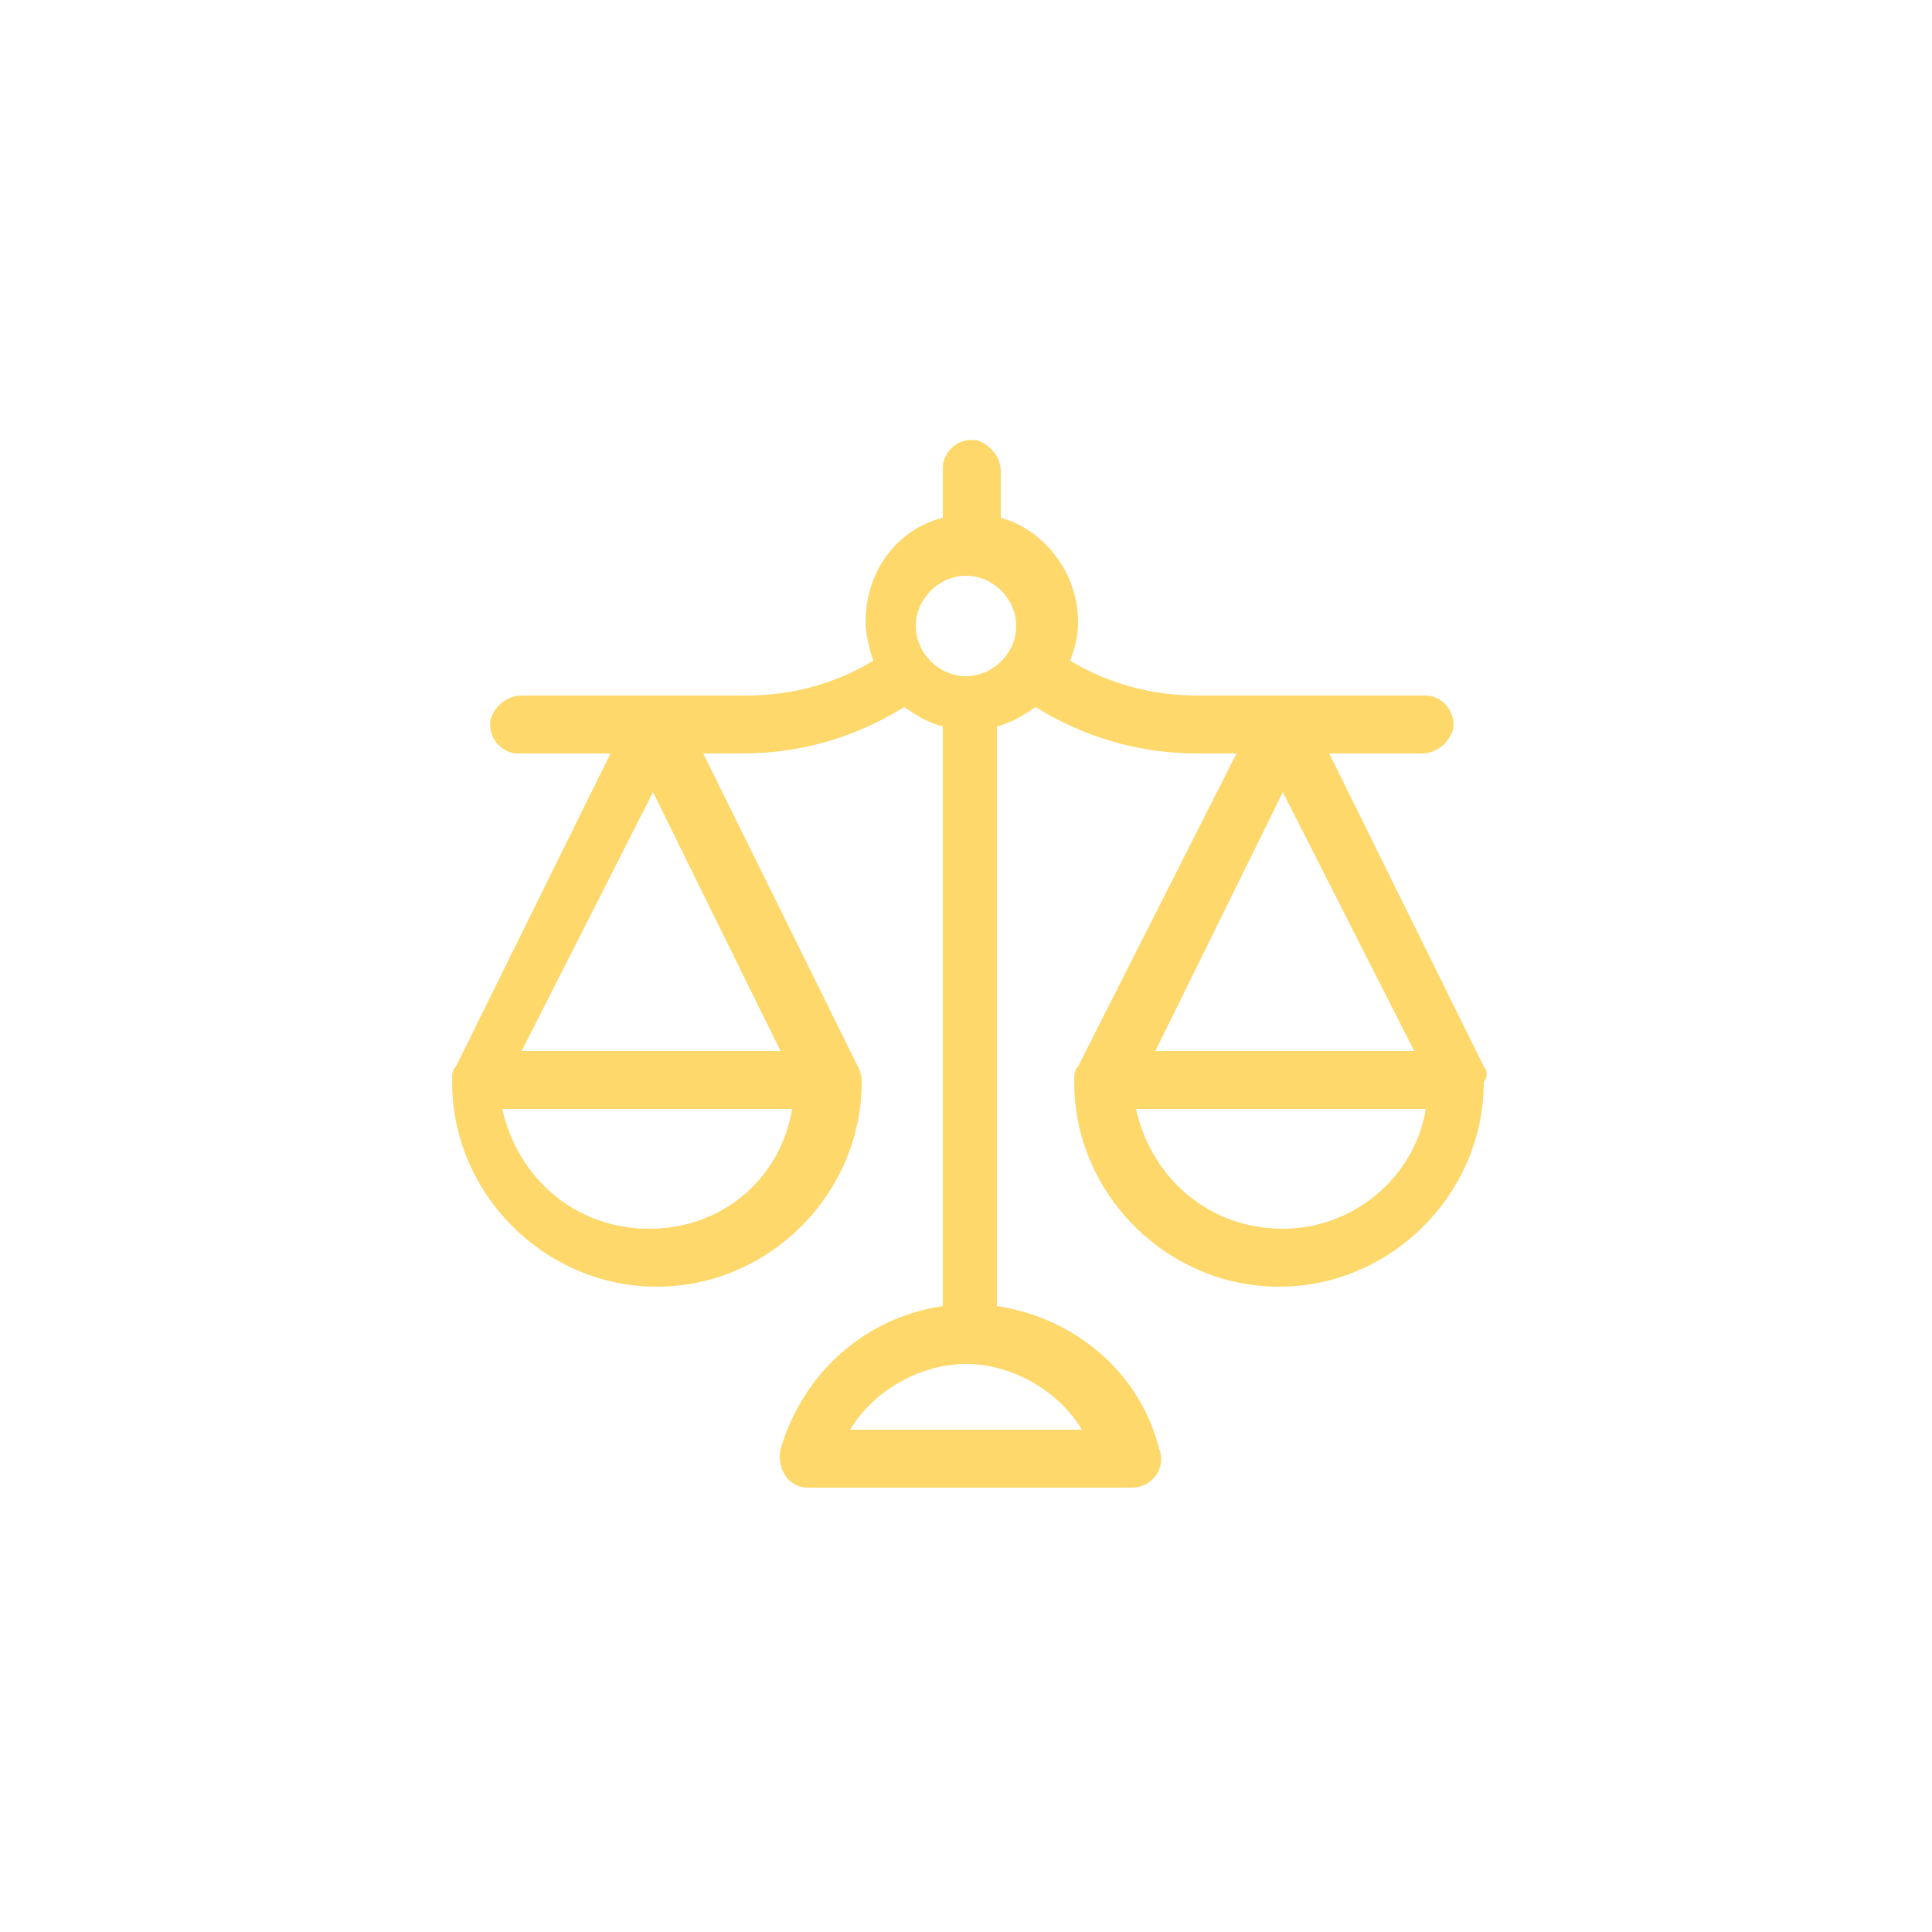 <?xml version="1.0" encoding="utf-8"?>
<!-- Generator: Adobe Illustrator 27.9.3, SVG Export Plug-In . SVG Version: 9.03 Build 53313)  -->
<svg version="1.1" id="Layer_1" xmlns="http://www.w3.org/2000/svg" xmlns:xlink="http://www.w3.org/1999/xlink" x="0px" y="0px"
	 viewBox="0 0 50 50" style="enable-background:new 0 0 50 50;" xml:space="preserve">
<style type="text/css">
	.st0{fill:#FED86B;}
</style>
<g>
	<g>
		<g>
			<path class="st0" d="M38.4,27.6l-4-8.1h2.4c0.4,0,0.7-0.3,0.8-0.6c0.1-0.5-0.3-0.9-0.7-0.9h-5.9c-1.2,0-2.3-0.3-3.3-0.9
				c0.1-0.3,0.2-0.6,0.2-1c0-1.3-0.9-2.4-2-2.7v-1.2c0-0.4-0.3-0.7-0.6-0.8c-0.5-0.1-0.9,0.3-0.9,0.7v1.3c-1.2,0.3-2,1.4-2,2.7
				c0,0.3,0.1,0.7,0.2,1c-1,0.6-2.1,0.9-3.3,0.9h-5.8c-0.4,0-0.7,0.3-0.8,0.6c-0.1,0.5,0.3,0.9,0.7,0.9h2.4l-4,8.1
				c-0.1,0.1-0.1,0.2-0.1,0.4c0,2.9,2.4,5.3,5.3,5.3s5.3-2.4,5.3-5.3c0-0.1,0-0.2-0.1-0.4l-4-8.1h1c1.5,0,2.9-0.4,4.2-1.2
				c0.3,0.2,0.6,0.4,1,0.5v15c-2,0.3-3.6,1.7-4.2,3.7c-0.1,0.5,0.2,1,0.7,1h8.4c0.5,0,0.9-0.5,0.7-1c-0.5-2-2.2-3.4-4.2-3.7v-15
				c0.4-0.1,0.7-0.3,1-0.5c1.3,0.8,2.7,1.2,4.2,1.2h1l-4.1,8.1c-0.1,0.1-0.1,0.2-0.1,0.4c0,2.9,2.4,5.3,5.3,5.3s5.3-2.4,5.3-5.3
				C38.5,27.9,38.5,27.7,38.4,27.6z M16.8,31.8c-1.9,0-3.4-1.3-3.8-3.1h7.5C20.2,30.5,18.7,31.8,16.8,31.8z M20.2,27.2h-6.7l3.4-6.7
				L20.2,27.2z M28,37H22c0.6-1,1.8-1.7,3-1.7S27.4,36,28,37z M25,17.5c-0.7,0-1.3-0.6-1.3-1.3c0-0.7,0.6-1.3,1.3-1.3h0c0,0,0,0,0,0
				c0.7,0,1.3,0.6,1.3,1.3C26.3,16.9,25.7,17.5,25,17.5z M33.2,20.5l3.4,6.7h-6.7L33.2,20.5z M33.2,31.8c-1.9,0-3.4-1.3-3.8-3.1h7.5
				C36.6,30.5,35,31.8,33.2,31.8z"/>
		</g>
	</g>
</g>
</svg>
